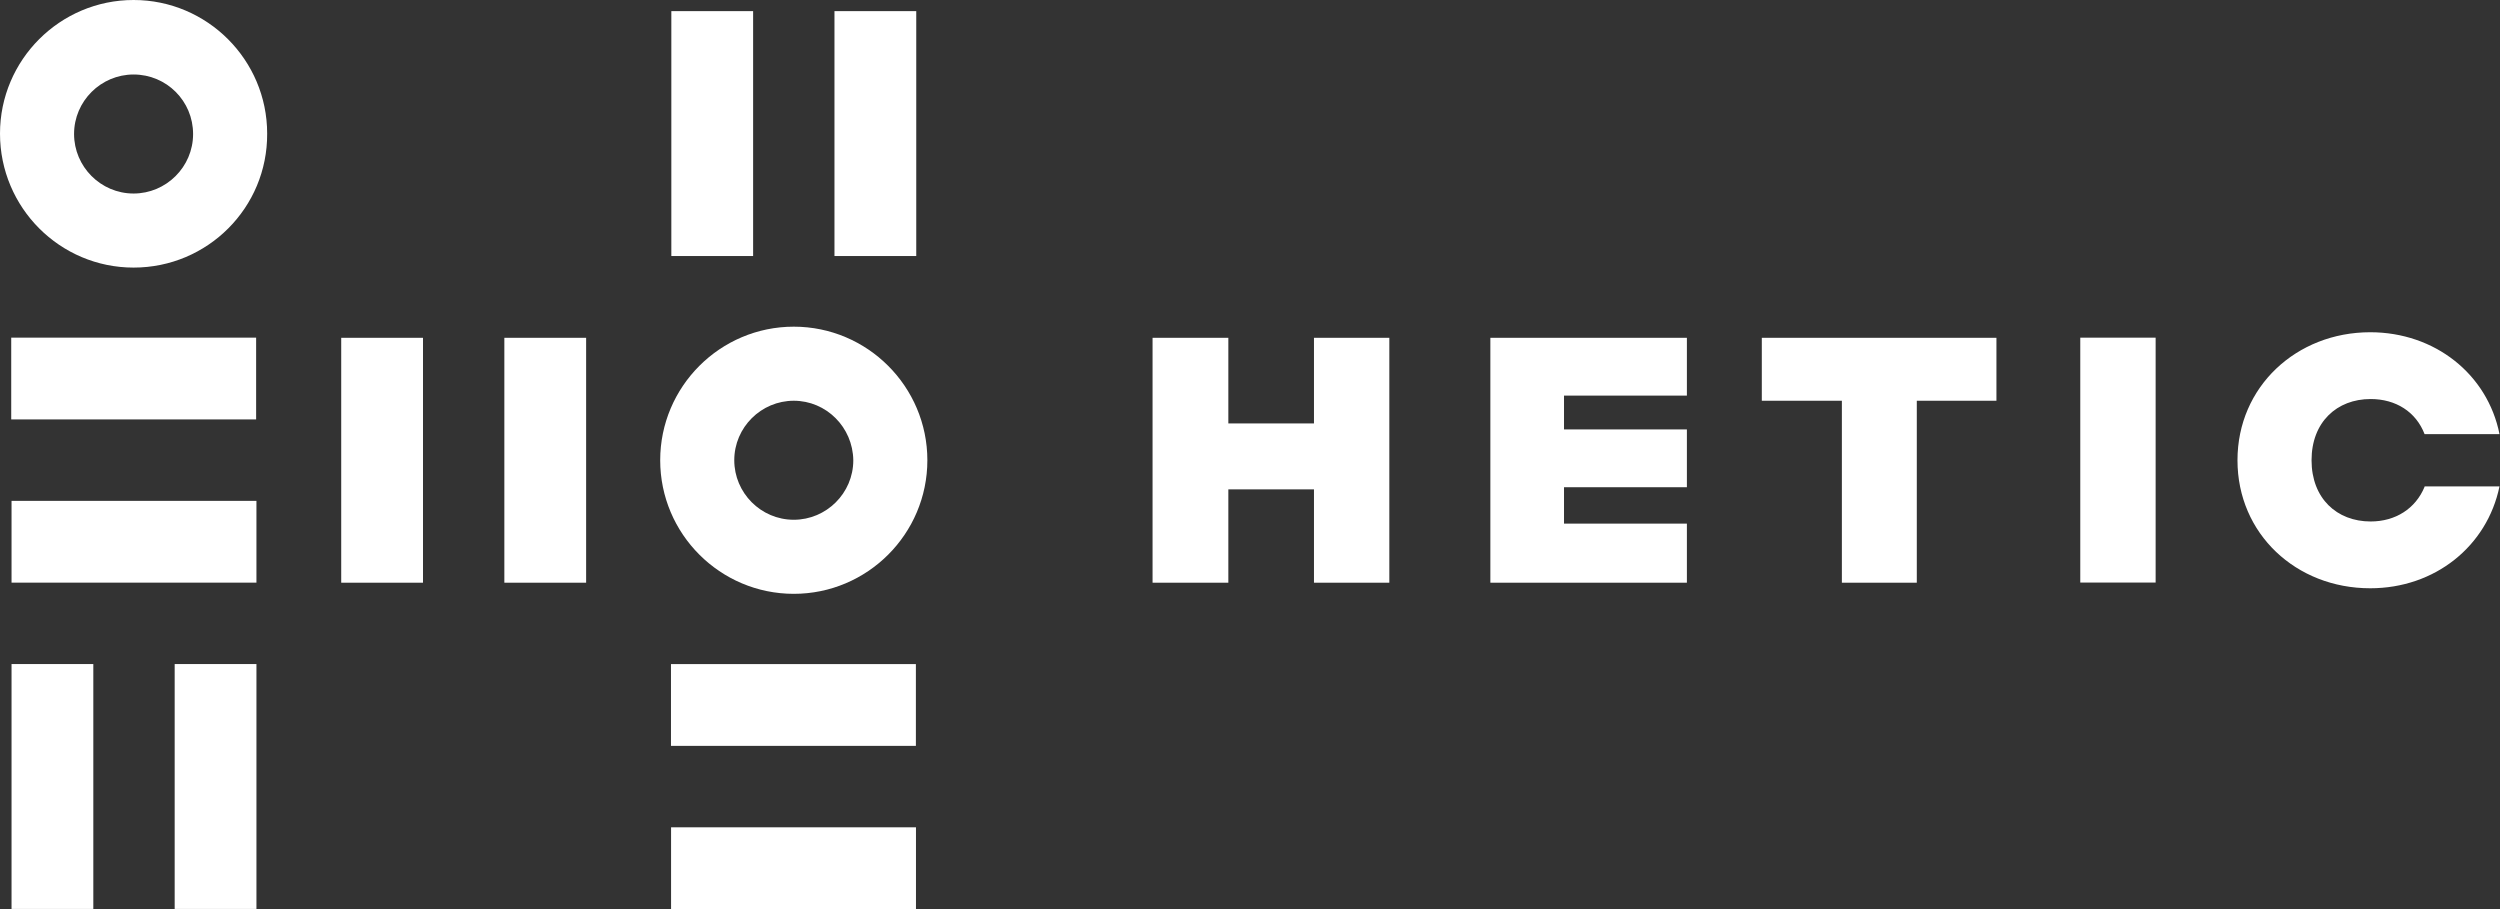 <svg width="550" height="200" viewBox="0 0 550 200" fill="none" xmlns="http://www.w3.org/2000/svg">
<rect x="0" y="0" width="550" height="200" fill="#333333" stroke="none"/>
<path d="M165.686 2.449H147.695V56.326H165.686V2.449Z" fill="white"/>
<path d="M201.575 2.449H183.584V56.326H201.575V2.449Z" fill="white"/>
<path d="M93.059 74.317H75.068V128.195H93.059V74.317Z" fill="white"/>
<path d="M128.948 74.317H110.957V128.195H128.948V74.317Z" fill="white"/>
<path d="M20.53 146.091H2.539V199.969H20.53V146.091Z" fill="white"/>
<path d="M56.418 146.091H38.428V199.969H56.418V146.091Z" fill="white"/>
<path d="M29.388 58.87C13.187 58.87 0 45.683 0 29.388C0 13.187 13.187 0 29.388 0C45.589 0 58.776 13.187 58.776 29.388C58.87 45.683 45.683 58.87 29.388 58.87ZM29.388 16.389C22.229 16.389 16.295 22.229 16.295 29.482C16.295 36.641 22.135 42.575 29.388 42.575C36.546 42.575 42.48 36.735 42.48 29.482C42.48 22.229 36.641 16.389 29.388 16.389Z" fill="white"/>
<path d="M174.632 130.643C158.431 130.643 145.244 117.457 145.244 101.256C145.244 85.055 158.431 71.868 174.632 71.868C190.833 71.868 204.02 85.055 204.02 101.256C204.02 117.457 190.833 130.643 174.632 130.643ZM174.632 88.163C167.473 88.163 161.539 94.003 161.539 101.256C161.539 108.414 167.379 114.348 174.632 114.348C181.791 114.348 187.725 108.508 187.725 101.256C187.63 94.003 181.791 88.163 174.632 88.163Z" fill="white"/>
<path d="M201.514 200V182.009H147.636V200H201.514Z" fill="white"/>
<path d="M201.494 164.092V146.101H147.616V164.092H201.494Z" fill="white"/>
<path d="M2.539 110.191L2.539 128.181H56.417V110.191H2.539Z" fill="white"/>
<path d="M2.471 74.282L2.471 92.273H56.348V74.282H2.471Z" fill="white"/>
<path d="M289.075 74.317V93.155H270.236V74.317H253.564V128.195H270.236V107.661H289.075V128.195H305.652V74.317H289.075Z" fill="white"/>
<path d="M371.115 87.033V74.317H327.881V128.195H371.115V115.196H344.082V107.19H371.115V94.474H344.082V87.033H371.115Z" fill="white"/>
<path d="M439.215 74.317H387.598V88.163H405.212V128.195H421.695V88.163H439.215V74.317Z" fill="white"/>
<path d="M457.661 128.163H474.238V74.286H457.661V128.163Z" fill="white"/>
<path d="M533.408 107.096C531.43 111.9 527.003 114.725 521.54 114.725C514.099 114.725 508.541 109.639 508.541 101.256C508.541 92.873 514.099 87.787 521.54 87.787C527.097 87.787 531.524 90.612 533.408 95.51H549.891C547.254 82.323 535.669 73.093 521.446 73.093C505.245 73.093 492.246 85.055 492.246 101.256C492.246 117.457 505.15 129.419 521.446 129.419C535.669 129.419 547.16 120.189 549.891 107.002H533.408V107.096Z" fill="white"/>
</svg>
